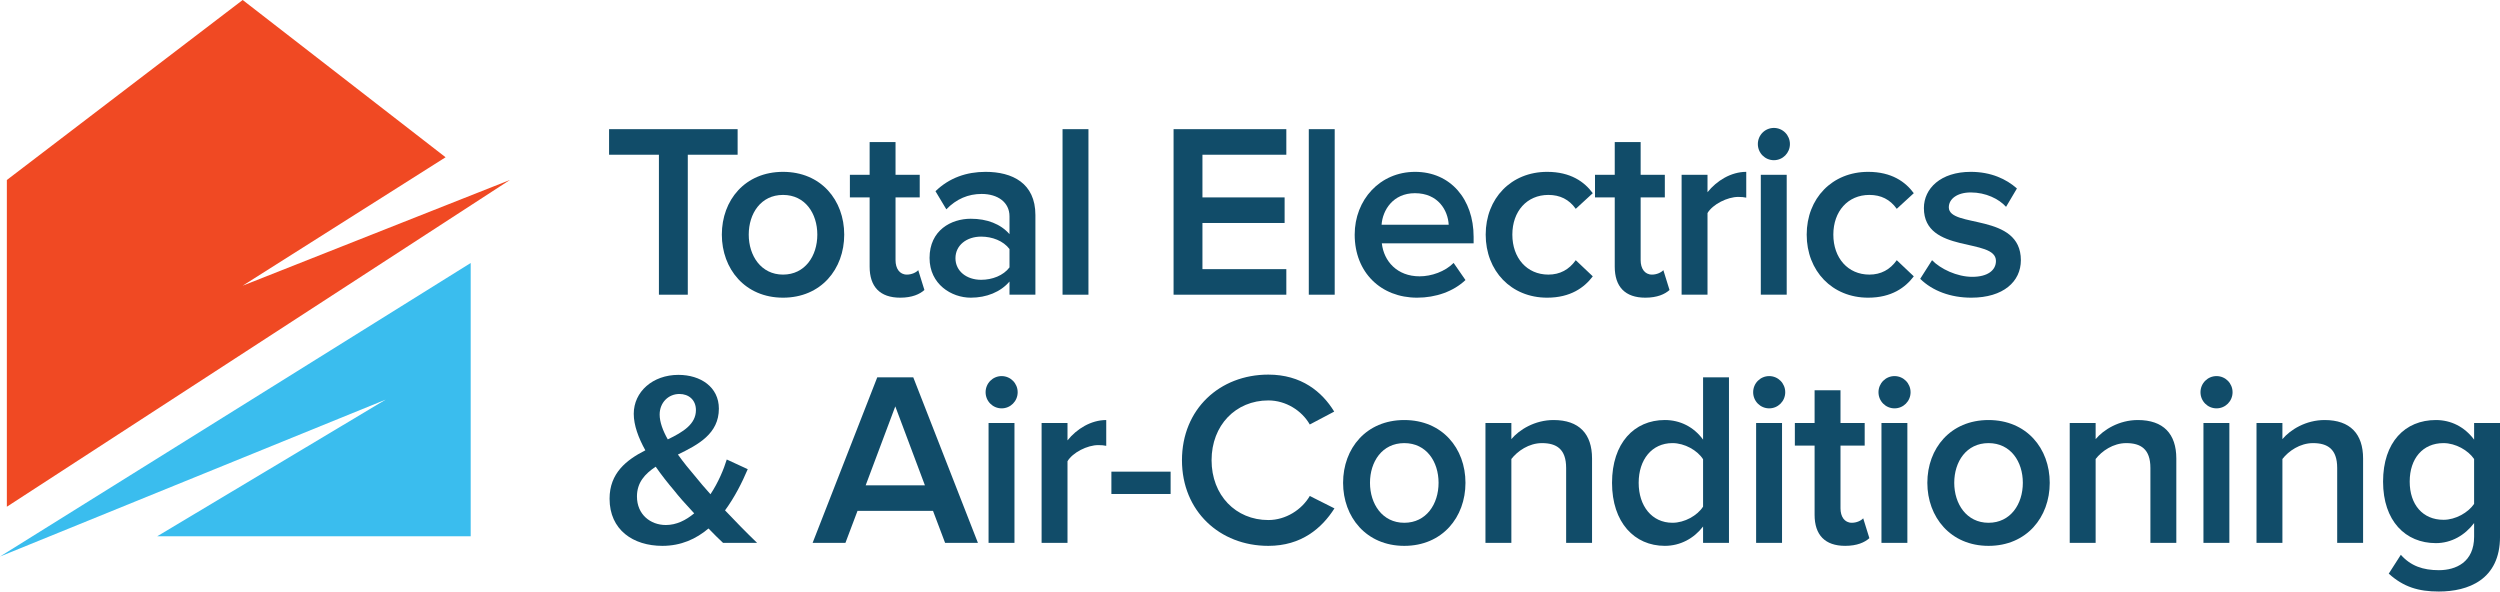 <svg width="224" height="53" viewBox="0 0 224 53" fill="none" xmlns="http://www.w3.org/2000/svg">
<g clip-path="url(#clip0_162_2824)">
<path d="M59.039 26.405V13.864H54.573V11.573H66.091V13.864H61.626V26.405H59.039Z" fill="#114C69"/>
<path d="M64.677 21.023C64.677 17.932 66.755 15.398 70.159 15.398C73.564 15.398 75.642 17.932 75.642 21.023C75.642 24.114 73.564 26.672 70.159 26.672C66.755 26.672 64.677 24.092 64.677 21.023ZM73.232 21.023C73.232 19.133 72.149 17.465 70.159 17.465C68.17 17.465 67.087 19.133 67.087 21.023C67.087 22.913 68.192 24.604 70.159 24.604C72.127 24.604 73.232 22.936 73.232 21.023Z" fill="#114C69"/>
<path d="M77.919 23.892V17.688H76.15V15.665H77.919V12.729H80.24V15.665H82.407V17.688H80.24V23.314C80.24 24.048 80.594 24.604 81.257 24.604C81.699 24.604 82.097 24.404 82.274 24.204L82.827 25.983C82.407 26.361 81.722 26.672 80.66 26.672C78.847 26.672 77.919 25.694 77.919 23.892Z" fill="#114C69"/>
<path d="M90.451 26.405V25.226C89.655 26.16 88.395 26.672 86.98 26.672C85.256 26.672 83.288 25.471 83.288 23.114C83.288 20.623 85.234 19.6 86.98 19.6C88.439 19.6 89.655 20.067 90.451 20.979V19.378C90.451 18.133 89.412 17.377 87.953 17.377C86.759 17.377 85.698 17.821 84.791 18.755L83.819 17.132C85.057 15.931 86.604 15.398 88.306 15.398C90.694 15.398 92.772 16.398 92.772 19.267V26.405H90.451ZM90.451 23.959V22.313C89.898 21.579 88.903 21.201 87.909 21.201C86.604 21.201 85.609 21.98 85.609 23.136C85.609 24.292 86.604 25.07 87.909 25.07C88.903 25.07 89.898 24.692 90.451 23.959Z" fill="#114C69"/>
<path d="M95.204 26.405V11.573H97.525V26.405H95.204Z" fill="#114C69"/>
<path d="M105.152 26.405V11.573H115.255V13.864H107.739V17.688H115.101V19.979H107.739V24.115H115.255V26.405H105.152Z" fill="#114C69"/>
<path d="M117.268 26.405V11.573H119.589V26.405H117.268Z" fill="#114C69"/>
<path d="M121.38 21.023C121.38 17.91 123.635 15.398 126.796 15.398C129.958 15.398 132.036 17.843 132.036 21.224V21.802H123.812C123.989 23.403 125.182 24.759 127.194 24.759C128.255 24.759 129.471 24.337 130.245 23.558L131.306 25.093C130.223 26.116 128.653 26.672 126.973 26.672C123.745 26.672 121.38 24.426 121.38 21.023ZM126.774 17.31C124.807 17.31 123.878 18.844 123.79 20.134H129.803C129.736 18.866 128.874 17.31 126.774 17.31Z" fill="#114C69"/>
<path d="M133.118 21.023C133.118 17.777 135.395 15.398 138.623 15.398C140.723 15.398 141.961 16.287 142.713 17.31L141.187 18.711C140.59 17.866 139.772 17.465 138.733 17.465C136.81 17.465 135.506 18.933 135.506 21.023C135.506 23.114 136.81 24.604 138.733 24.604C139.772 24.604 140.59 24.159 141.187 23.314L142.713 24.759C141.961 25.76 140.723 26.672 138.623 26.672C135.395 26.672 133.118 24.27 133.118 21.023Z" fill="#114C69"/>
<path d="M144.681 23.892V17.688H142.912V15.665H144.681V12.729H147.002V15.665H149.169V17.688H147.002V23.314C147.002 24.048 147.356 24.604 148.019 24.604C148.461 24.604 148.859 24.404 149.036 24.204L149.589 25.983C149.169 26.361 148.483 26.672 147.422 26.672C145.609 26.672 144.681 25.694 144.681 23.892Z" fill="#114C69"/>
<path d="M150.672 26.405V15.664H152.993V17.221C153.811 16.198 155.093 15.398 156.464 15.398V17.71C156.265 17.666 156.044 17.643 155.757 17.643C154.762 17.643 153.457 18.311 152.993 19.089V26.405H150.672Z" fill="#114C69"/>
<path d="M157.503 12.907C157.503 12.107 158.144 11.462 158.94 11.462C159.736 11.462 160.377 12.107 160.377 12.907C160.377 13.708 159.736 14.353 158.94 14.353C158.144 14.353 157.503 13.708 157.503 12.907ZM157.768 26.405V15.665H160.089V26.405H157.768Z" fill="#114C69"/>
<path d="M161.88 21.023C161.88 17.777 164.157 15.398 167.385 15.398C169.485 15.398 170.723 16.287 171.475 17.31L169.949 18.711C169.352 17.866 168.534 17.465 167.495 17.465C165.572 17.465 164.267 18.933 164.267 21.023C164.267 23.114 165.572 24.604 167.495 24.604C168.534 24.604 169.352 24.159 169.949 23.314L171.475 24.759C170.723 25.76 169.485 26.672 167.385 26.672C164.157 26.672 161.88 24.27 161.88 21.023Z" fill="#114C69"/>
<path d="M172.05 24.982L173.111 23.314C173.863 24.092 175.344 24.804 176.714 24.804C178.085 24.804 178.837 24.225 178.837 23.38C178.837 21.268 172.381 22.78 172.381 18.644C172.381 16.887 173.885 15.398 176.582 15.398C178.395 15.398 179.765 16.042 180.716 16.887L179.743 18.533C179.102 17.821 177.93 17.243 176.582 17.243C175.366 17.243 174.614 17.821 174.614 18.577C174.614 20.467 181.07 19.044 181.07 23.314C181.07 25.226 179.5 26.672 176.626 26.672C174.791 26.672 173.155 26.071 172.05 24.982Z" fill="#114C69"/>
<path d="M64.787 48.642C64.433 48.309 63.969 47.864 63.482 47.352C62.377 48.286 61.028 48.909 59.348 48.909C56.739 48.909 54.617 47.486 54.617 44.684C54.617 42.394 56.12 41.215 57.823 40.348C57.204 39.236 56.784 38.102 56.784 37.079C56.784 35.1 58.486 33.588 60.785 33.588C62.775 33.588 64.411 34.678 64.411 36.612C64.411 38.858 62.576 39.836 60.741 40.726C61.249 41.438 61.78 42.082 62.2 42.572C62.686 43.172 63.173 43.75 63.659 44.284C64.367 43.216 64.853 42.038 65.118 41.171L66.997 42.038C66.489 43.239 65.826 44.551 64.963 45.729C65.848 46.663 66.776 47.619 67.837 48.642H64.787ZM62.2 45.996C61.448 45.196 60.763 44.417 60.387 43.928C59.834 43.283 59.26 42.549 58.751 41.816C57.779 42.46 57.071 43.239 57.071 44.484C57.071 46.107 58.287 47.041 59.658 47.041C60.608 47.041 61.448 46.619 62.2 45.996ZM59.834 39.369C61.227 38.702 62.355 37.991 62.355 36.745C62.355 35.834 61.714 35.3 60.874 35.3C59.901 35.3 59.105 36.056 59.105 37.146C59.105 37.813 59.392 38.591 59.834 39.369Z" fill="#114C69"/>
<path d="M84.681 48.642L83.598 45.773H76.833L75.75 48.642H72.81L78.602 33.81H81.829L87.622 48.642H84.681ZM80.218 36.411L77.565 43.483H82.871L80.218 36.411Z" fill="#114C69"/>
<path d="M88.31 35.144C88.31 34.343 88.951 33.698 89.746 33.698C90.542 33.698 91.183 34.343 91.183 35.144C91.183 35.944 90.542 36.589 89.746 36.589C88.951 36.589 88.31 35.944 88.31 35.144ZM88.575 48.641V37.901H90.896V48.641H88.575Z" fill="#114C69"/>
<path d="M93.327 48.642V37.902H95.648V39.458C96.466 38.435 97.749 37.635 99.119 37.635V39.947C98.92 39.903 98.699 39.881 98.412 39.881C97.417 39.881 96.113 40.548 95.648 41.326V48.642H93.327Z" fill="#114C69"/>
<path d="M99.581 44.261V42.26H104.887V44.261H99.581Z" fill="#114C69"/>
<path d="M105.904 41.237C105.904 36.656 109.287 33.565 113.642 33.565C116.604 33.565 118.461 35.1 119.545 36.879L117.356 38.035C116.649 36.79 115.212 35.878 113.642 35.878C110.724 35.878 108.557 38.102 108.557 41.237C108.557 44.373 110.724 46.596 113.642 46.596C115.212 46.596 116.649 45.662 117.356 44.439L119.567 45.551C118.439 47.33 116.604 48.909 113.642 48.909C109.287 48.909 105.904 45.796 105.904 41.237Z" fill="#114C69"/>
<path d="M120.341 43.261C120.341 40.17 122.419 37.635 125.823 37.635C129.228 37.635 131.306 40.17 131.306 43.261C131.306 46.352 129.228 48.909 125.823 48.909C122.419 48.909 120.341 46.329 120.341 43.261ZM128.896 43.261C128.896 41.37 127.813 39.703 125.823 39.703C123.834 39.703 122.751 41.37 122.751 43.261C122.751 45.151 123.856 46.841 125.823 46.841C127.791 46.841 128.896 45.173 128.896 43.261Z" fill="#114C69"/>
<path d="M140.326 48.642V41.926C140.326 40.236 139.464 39.703 138.159 39.703C136.988 39.703 135.971 40.414 135.418 41.126V48.642H133.097V37.902H135.418V39.347C136.125 38.502 137.518 37.635 139.198 37.635C141.497 37.635 142.647 38.88 142.647 41.081V48.642H140.326Z" fill="#114C69"/>
<path d="M152.595 48.642V47.174C151.777 48.241 150.561 48.908 149.168 48.908C146.449 48.908 144.438 46.818 144.438 43.26C144.438 39.702 146.427 37.634 149.168 37.634C150.517 37.634 151.755 38.235 152.595 39.391V33.81H154.916V48.642H152.595ZM152.595 45.395V41.148C152.087 40.347 150.937 39.702 149.854 39.702C147.997 39.702 146.825 41.192 146.825 43.26C146.825 45.328 147.997 46.84 149.854 46.84C150.937 46.84 152.087 46.195 152.595 45.395Z" fill="#114C69"/>
<path d="M157.083 35.144C157.083 34.343 157.724 33.698 158.52 33.698C159.316 33.698 159.957 34.343 159.957 35.144C159.957 35.944 159.316 36.589 158.52 36.589C157.724 36.589 157.083 35.944 157.083 35.144ZM157.348 48.641V37.901H159.67V48.641H157.348Z" fill="#114C69"/>
<path d="M162.588 46.129V39.925H160.819V37.901H162.588V34.966H164.909V37.901H167.076V39.925H164.909V45.55C164.909 46.284 165.263 46.84 165.926 46.84C166.368 46.84 166.766 46.64 166.943 46.44L167.496 48.219C167.076 48.597 166.39 48.908 165.329 48.908C163.516 48.908 162.588 47.93 162.588 46.129Z" fill="#114C69"/>
<path d="M168.313 35.144C168.313 34.343 168.955 33.698 169.75 33.698C170.546 33.698 171.187 34.343 171.187 35.144C171.187 35.944 170.546 36.589 169.75 36.589C168.955 36.589 168.313 35.944 168.313 35.144ZM168.579 48.641V37.901H170.9V48.641H168.579Z" fill="#114C69"/>
<path d="M172.69 43.261C172.69 40.17 174.769 37.635 178.173 37.635C181.578 37.635 183.656 40.17 183.656 43.261C183.656 46.352 181.578 48.909 178.173 48.909C174.769 48.909 172.69 46.329 172.69 43.261ZM181.246 43.261C181.246 41.37 180.163 39.703 178.173 39.703C176.183 39.703 175.1 41.37 175.1 43.261C175.1 45.151 176.206 46.841 178.173 46.841C180.141 46.841 181.246 45.173 181.246 43.261Z" fill="#114C69"/>
<path d="M192.676 48.642V41.926C192.676 40.236 191.814 39.703 190.51 39.703C189.338 39.703 188.321 40.414 187.769 41.126V48.642H185.447V37.902H187.769V39.347C188.476 38.502 189.869 37.635 191.549 37.635C193.848 37.635 194.998 38.88 194.998 41.081V48.642H192.676Z" fill="#114C69"/>
<path d="M197.164 35.144C197.164 34.343 197.805 33.698 198.601 33.698C199.397 33.698 200.038 34.343 200.038 35.144C200.038 35.944 199.397 36.589 198.601 36.589C197.805 36.589 197.164 35.944 197.164 35.144ZM197.429 48.641V37.901H199.751V48.641H197.429Z" fill="#114C69"/>
<path d="M209.412 48.642V41.926C209.412 40.236 208.55 39.703 207.245 39.703C206.074 39.703 205.057 40.414 204.504 41.126V48.642H202.183V37.902H204.504V39.347C205.211 38.502 206.604 37.635 208.284 37.635C210.583 37.635 211.733 38.88 211.733 41.081V48.642H209.412Z" fill="#114C69"/>
<path d="M214.032 51.399L215.115 49.709C215.999 50.71 217.105 51.088 218.52 51.088C220.045 51.088 221.681 50.376 221.681 48.086V46.863C220.863 47.953 219.647 48.664 218.254 48.664C215.535 48.664 213.523 46.685 213.523 43.15C213.523 39.614 215.491 37.635 218.254 37.635C219.603 37.635 220.819 38.235 221.681 39.392V37.902H224.002V48.086C224.002 51.955 221.128 53 218.52 53C216.707 53 215.358 52.6 214.032 51.399ZM221.679 45.151V41.126C221.148 40.348 220.021 39.703 218.937 39.703C217.08 39.703 215.909 41.081 215.909 43.15C215.909 45.218 217.08 46.574 218.937 46.574C220.021 46.574 221.148 45.929 221.679 45.151Z" fill="#114C69"/>
<path d="M0.614 45.403V16.127L21.744 0L39.924 14.091L21.744 25.597L45.684 16.127L0.614 45.403Z" fill="#F04923"/>
<path d="M42.174 23.564V48.049H14.087L34.554 35.806L0 49.865L42.174 23.564Z" fill="#3ABDEE"/>
</g>
<defs>
<clipPath id="clip0_162_2824">
<rect width="224" height="53" fill="white"/>
</clipPath>
</defs>
</svg>
